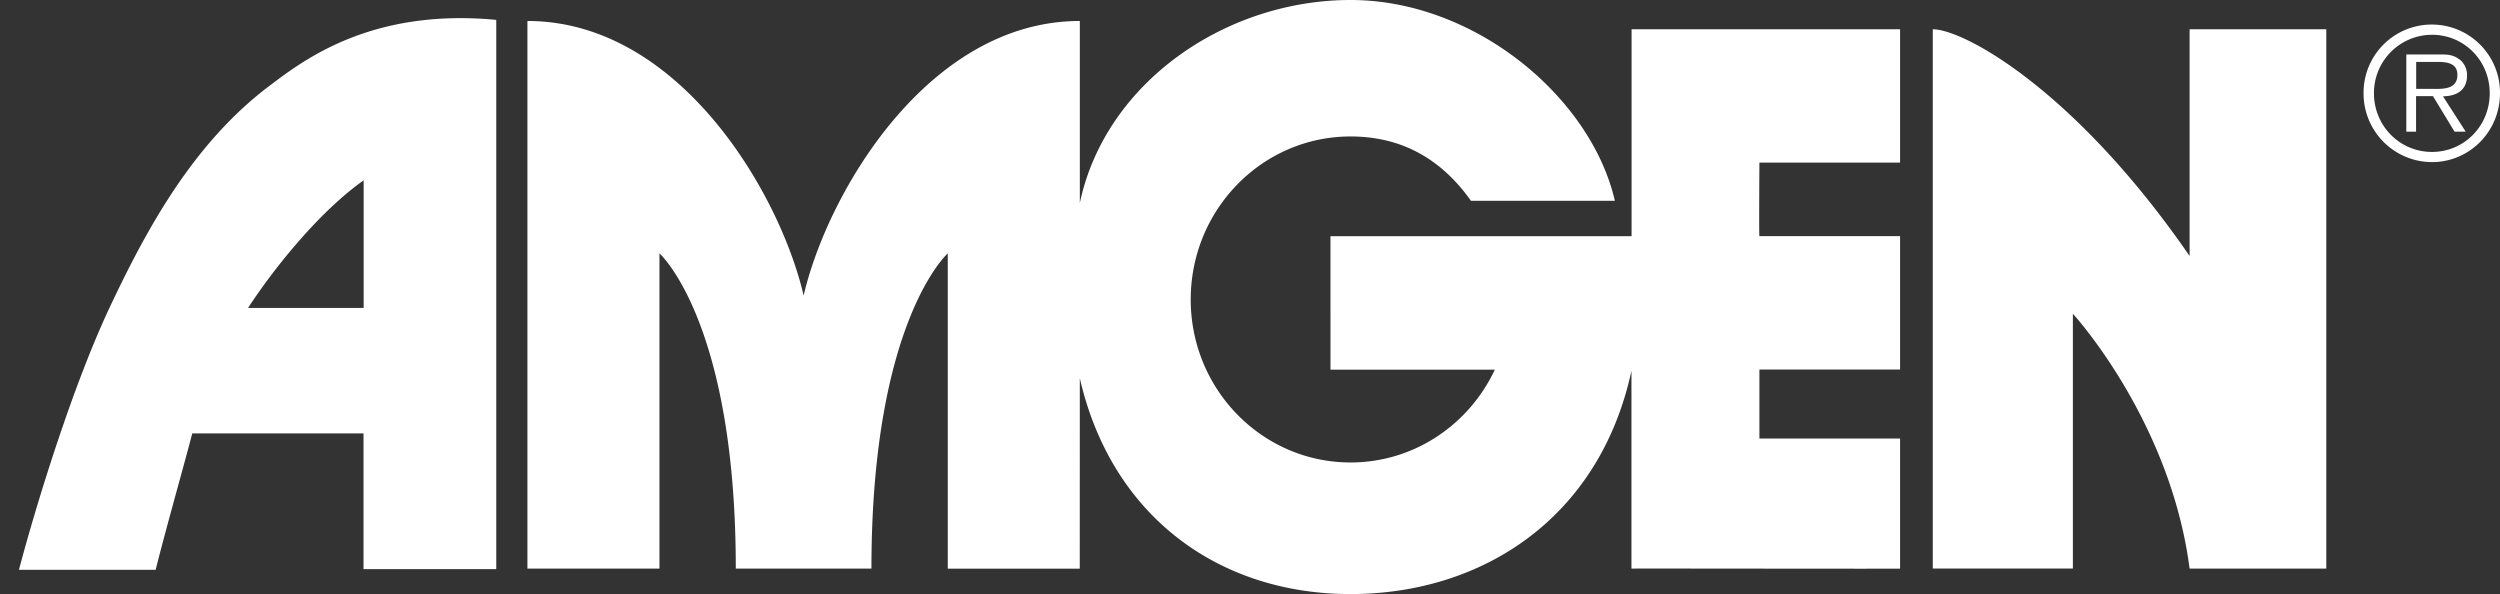 <svg width="101" height="24" viewBox="0 0 101 24" fill="none" xmlns="http://www.w3.org/2000/svg">
    <rect x="0" y="0" width="101" height="24" fill="#333333" stroke="none"/>
    <g clip-path="url(#gvoec094wa)" fill="#fff">
        <path d="M59.427 8.113c-1.149-1.624-2.725-2.6-4.866-2.6-3.564 0-6.456 2.95-6.456 6.587 0 3.638 2.892 6.584 6.456 6.584 2.572 0 4.792-1.534 5.83-3.75 0 0-6.64.002-6.64 0V9.542h12.165V1.181h10.847v5.388H71.08s-.02 2.971 0 2.971h5.683v5.389H71.08v2.787h5.683v5.256c.183.012-10.852-.009-10.852 0v-7.995C64.626 20.932 59.886 24 54.56 24c-5.325 0-9.659-3.148-10.936-8.722v1.435l-.002 6.26H38.29V10.236s-3.084 2.747-3.084 12.735h-5.48c0-9.988-3.084-12.735-3.084-12.735v12.735h-5.334V.848c6.145 0 10.204 6.971 11.157 11.086h.004C33.421 7.819 37.478.848 43.625.848V8.21 8.2C44.662 3.314 49.533 0 54.565 0c5.03 0 9.716 3.939 10.676 8.113h-5.812M88.46 22.972c-.78-6.014-4.716-10.297-4.716-10.297v10.293h-5.66V1.183c1.256 0 5.76 2.457 10.376 9.16V1.181h5.522v21.791h-5.52M10.827 3.512c-3.053 2.325-4.918 5.772-6.395 8.905C2.952 15.56 1.494 20.27.765 23.021h5.523c.381-1.536 1.328-4.886 1.478-5.512h6.92v5.484h5.363V.803c-5.07-.48-7.809 1.635-9.22 2.71h-.002zm3.865 8.928h-4.67c1.11-1.702 2.951-3.946 4.67-5.155v5.155zM101 3.761c0 1.553-1.23 2.788-2.75 2.788a2.771 2.771 0 0 1-2.762-2.788A2.752 2.752 0 0 1 98.25.992a2.754 2.754 0 0 1 2.75 2.77zm-5.092.008c0 1.319 1.043 2.369 2.344 2.369 1.3 0 2.333-1.048 2.333-2.37 0-1.32-1.032-2.363-2.333-2.363a2.35 2.35 0 0 0-2.344 2.364zM99.62 5.32h-.455l-.873-1.435h-.683v1.435h-.394V2.2h1.356c.252 0 .511 0 .748.172.222.129.355.413.35.667 0 .619-.435.845-.972.852l.922 1.435.001-.004zM98.184 3.59c.429 0 1.095.066 1.095-.566 0-.469-.416-.523-.795-.523h-.87v1.09h.572"/>
    </g>
    <defs>
        <clipPath id="gvoec094wa">
            <path fill="#fff" transform="translate(.765)" d="M0 0h100.235v24H0z"/>
        </clipPath>
    </defs>
</svg>
